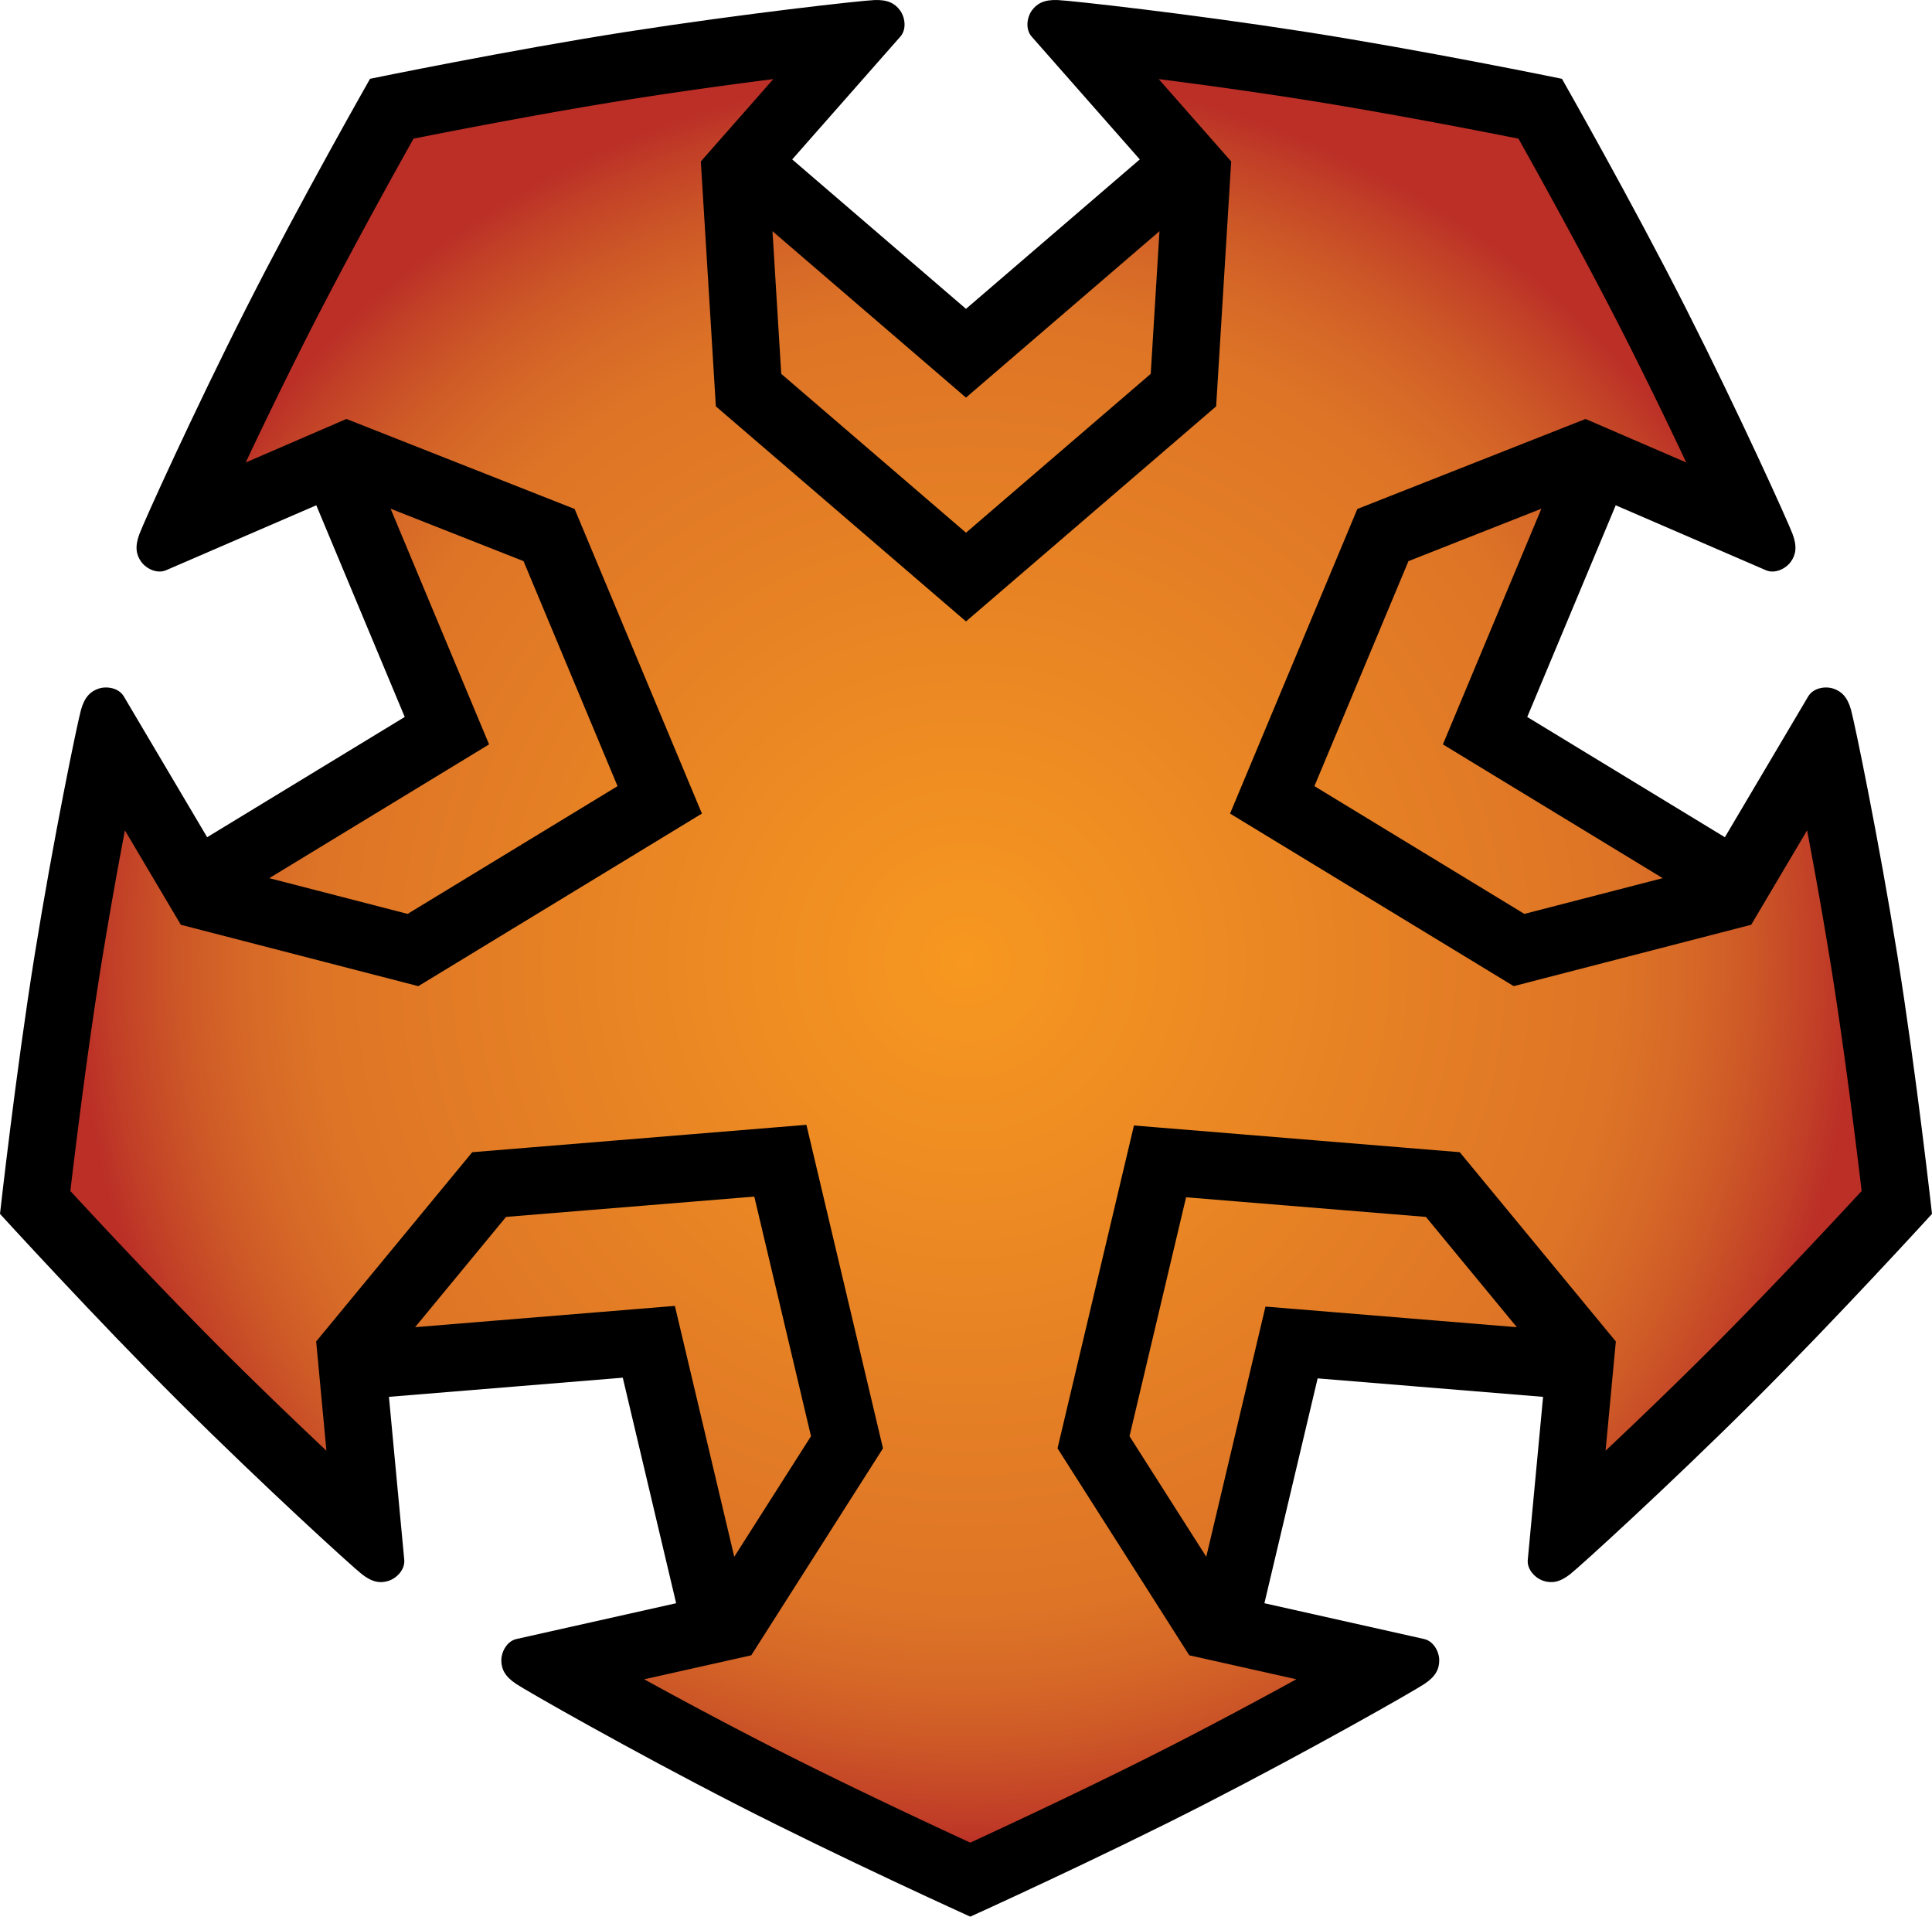 <svg xmlns="http://www.w3.org/2000/svg" xml:space="preserve" width="150.001" height="148.774" viewBox="0 0 150.001 148.774"><g transform="translate(-.102 -.332)"><path d="M147.42 74.509c-1.458-9.059-3.324-18.075-3.605-19.083-.282-1.006-.751-1.441-1.383-1.646-.63-.207-1.554-.047-1.942.611s-6.469 10.928-6.469 10.928l-15.343-9.334 6.869-16.431s10.957 4.733 11.657 5.039c.701.305 1.539-.111 1.931-.647.39-.536.513-1.165.149-2.146-.365-.98-4.156-9.371-8.3-17.556s-9.612-17.795-9.612-17.795-10.83-2.229-19.895-3.643C92.41 1.391 83.259.379 82.215.336c-1.046-.042-1.604.268-1.995.804-.39.538-.524 1.465-.018 2.036l8.394 9.53-13.494 11.6-13.493-11.599s7.888-8.958 8.394-9.53.371-1.499-.019-2.036-.949-.847-1.992-.804c-1.046.042-10.198 1.055-19.264 2.468-9.067 1.414-19.895 3.643-19.895 3.643s-5.468 9.609-9.612 17.795-7.937 16.576-8.3 17.556-.24 1.61.15 2.146c.391.536 1.23.952 1.931.647.7-.306 11.657-5.039 11.657-5.039l6.867 16.431-15.341 9.334s-6.082-10.27-6.469-10.928-1.311-.817-1.942-.611-1.1.64-1.381 1.646c-.285 1.009-2.15 10.025-3.608 19.084S.102 94.556.102 94.556s7.45 8.169 13.955 14.641c6.504 6.472 13.313 12.671 14.133 13.32.82.648 1.455.725 2.086.52s1.285-.874 1.212-1.636-1.188-12.644-1.188-12.644l18.154-1.486 4.144 17.506s-11.646 2.61-12.392 2.776-1.181.994-1.181 1.658.269 1.243 1.14 1.823 8.87 5.141 17.036 9.325c8.164 4.188 18.236 8.747 18.234 8.747 0 0 10.072-4.56 18.237-8.747 8.165-4.185 16.163-8.745 17.035-9.325.87-.58 1.138-1.16 1.138-1.823 0-.664-.434-1.493-1.181-1.658l-12.393-2.776 4.133-17.453 17.503 1.434s-1.114 11.883-1.188 12.644.581 1.431 1.211 1.636c.632.205 1.266.129 2.086-.52s7.629-6.849 14.133-13.32c6.506-6.472 13.954-14.641 13.954-14.641s-1.226-10.99-2.683-20.048"/><radialGradient id="a" cx="75.103" cy="74.917" r="68.994" gradientUnits="userSpaceOnUse"><stop offset="0" style="stop-color:#f79820"/><stop offset=".65" style="stop-color:#e07826"/><stop offset=".726" style="stop-color:#de7526"/><stop offset=".804" style="stop-color:#d76a27"/><stop offset=".884" style="stop-color:#cd5827"/><stop offset=".964" style="stop-color:#c13e27"/><stop offset="1" style="stop-color:#bb2f27"/></radialGradient><path fill="url(#a)" d="M142.264 75.339a383 383 0 0 0-1.859-10.553l-4.339 7.327-18.439 4.765-22.023-13.395 9.884-23.644 17.718-6.986 7.817 3.378a392 392 0 0 0-4.699-9.63c-2.924-5.776-6.498-12.236-8.329-15.507-3.677-.731-10.926-2.133-17.323-3.13a393 393 0 0 0-10.608-1.493c1.158 1.317 4.568 5.19 5.628 6.393l-1.168 19.009-19.422 16.695-19.421-16.695-1.167-19.009 5.629-6.393c-3.111.396-6.826.904-10.612 1.493-6.396.998-13.645 2.399-17.322 3.13-1.833 3.271-5.405 9.731-8.33 15.507a388 388 0 0 0-4.699 9.63l7.818-3.378 17.718 6.986 9.883 23.644-22.02 13.396-18.439-4.765-4.34-7.327A387 387 0 0 0 7.941 75.34c-1.028 6.39-1.935 13.718-2.377 17.44 2.545 2.754 7.585 8.148 12.175 12.715a388 388 0 0 0 7.707 7.444l-.797-8.479 12.118-14.692 25.945-2.126 5.946 25.113-10.229 16.065-8.311 1.861a377 377 0 0 0 9.462 5.03c5.76 2.953 12.448 6.079 15.854 7.65 3.404-1.571 10.091-4.697 15.854-7.65 3.407-1.747 6.71-3.52 9.46-5.03-1.711-.382-6.747-1.512-8.309-1.861l-10.23-16.065 5.933-25.061 25.295 2.073 12.119 14.692-.797 8.479a389 389 0 0 0 7.706-7.444c4.59-4.566 9.63-9.961 12.176-12.715-.443-3.721-1.349-11.049-2.377-17.44M58.666 93.214l4.402 18.598-5.958 9.358-4.61-19.472-20.167 1.652 7.059-8.56zm59.205 10.137-19.517-1.6-4.597 19.419-5.959-9.358 4.392-18.545 18.621 1.524zm11.324-34.855-10.74 2.774-16.301-9.917 7.301-17.465 10.32-4.069-7.646 18.294zM31.749 71.27l-10.74-2.774 17.065-10.383-7.646-18.294 10.321 4.069 7.299 17.467Zm28.329-52.992 15.023 12.916 15.023-12.916-.68 11.073-14.342 12.331-14.344-12.331Z" style="fill:url(#a)"/></g></svg>